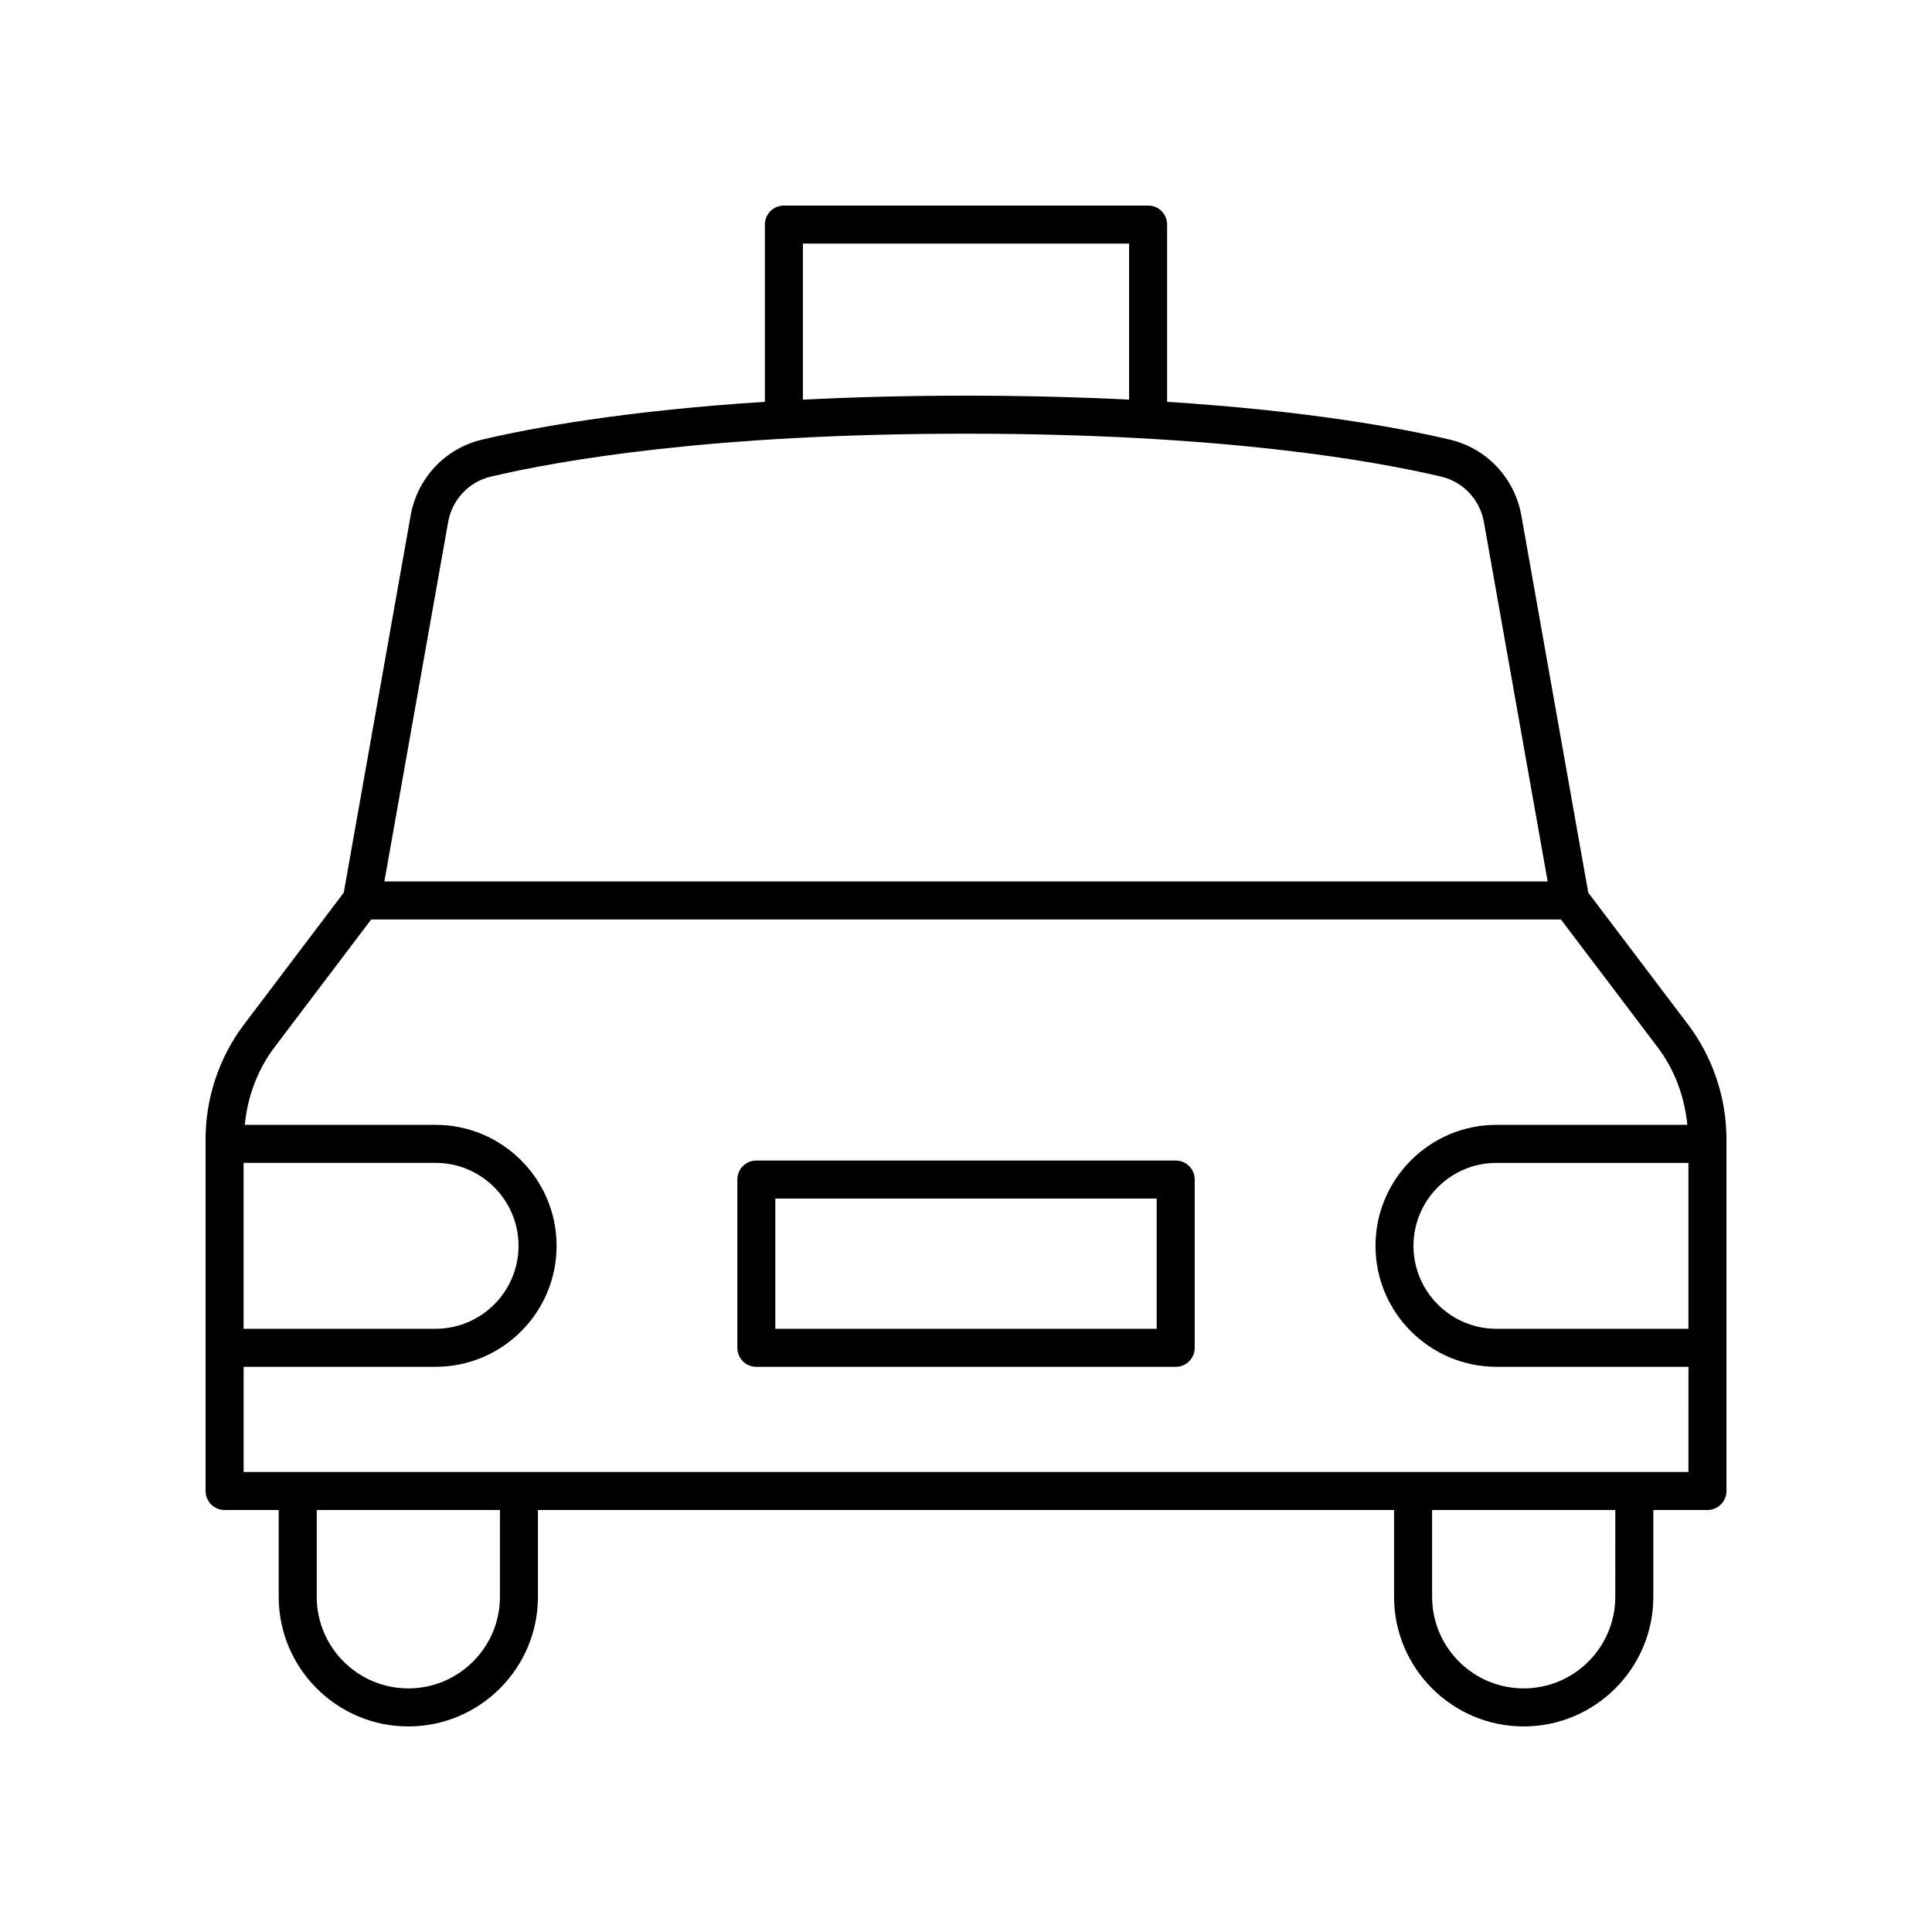 <?xml version="1.0" encoding="UTF-8"?>
<!-- Uploaded to: ICON Repo, www.svgrepo.com, Generator: ICON Repo Mixer Tools -->
<svg fill="#000000" width="800px" height="800px" version="1.1" viewBox="144 144 512 512" xmlns="http://www.w3.org/2000/svg">
 <g>
  <path d="m564.9 380.56-17.73-99.957c-1.758-9.906-9.172-17.789-18.895-20.09-13.023-3.078-37.488-7.625-74.977-10.027v-46.977c0-2.781-2.254-5.039-5.039-5.039l-96.52 0.004c-2.781 0-5.039 2.254-5.039 5.039v46.973c-37.488 2.402-61.953 6.949-74.977 10.027-9.723 2.301-17.141 10.184-18.895 20.09l-17.73 99.957-26.418 34.91c-6.582 8.699-10.203 19.496-10.203 30.402v93.258c0 2.781 2.254 5.039 5.039 5.039h14.344v23c-0.004 18.941 15.406 34.352 34.348 34.352 18.941 0 34.352-15.41 34.352-34.352v-23h226.88v23c0.004 18.941 15.414 34.352 34.355 34.352 18.941 0 34.352-15.41 34.352-34.352v-23l14.344-0.004c2.781 0 5.039-2.254 5.039-5.039v-93.254c0-10.906-3.625-21.703-10.207-30.402zm-208.12-172.01h86.445v41.359c-12.996-0.652-27.344-1.055-43.223-1.055-15.883 0-30.227 0.402-43.223 1.055zm-94.023 73.812c1.055-5.945 5.484-10.672 11.289-12.043 17.984-4.254 58.262-11.387 125.96-11.387 67.691 0 107.97 7.133 125.96 11.387 5.805 1.371 10.234 6.102 11.289 12.047l16.891 95.23-308.28-0.004zm-54.203 169.81h50.879c12.121 0 21.984 9.863 21.984 21.984s-9.863 21.984-21.984 21.984h-50.879zm67.934 115c0 13.383-10.891 24.273-24.277 24.273s-24.273-10.891-24.273-24.273v-23h48.551zm295.58 0c0 13.383-10.891 24.273-24.273 24.273-13.387 0-24.273-10.891-24.273-24.273v-23h48.551zm19.383-33.078h-382.89v-27.875h50.879c17.676 0 32.062-14.383 32.062-32.062 0-17.676-14.383-32.059-32.062-32.059h-50.566c0.711-7.41 3.356-14.598 7.856-20.547l25.641-33.883h315.29l25.641 33.883c4.5 5.945 7.144 13.137 7.856 20.547h-50.574c-17.676 0-32.062 14.383-32.062 32.059s14.383 32.062 32.062 32.062h50.879zm0-37.949h-50.879c-12.121 0-21.984-9.863-21.984-21.984s9.863-21.984 21.984-21.984h50.879z"/>
  <path d="m455.57 451.55h-111.13c-2.781 0-5.039 2.254-5.039 5.039v44.598c0 2.781 2.254 5.039 5.039 5.039h111.13c2.781 0 5.039-2.254 5.039-5.039v-44.598c-0.004-2.785-2.258-5.039-5.039-5.039zm-5.039 44.598h-101.06v-34.52h101.06z"/>
 </g>
</svg>